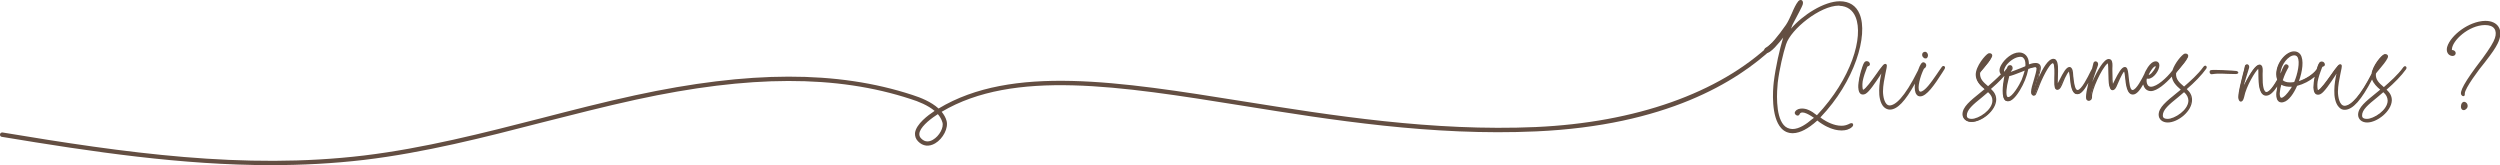<?xml version="1.0" encoding="utf-8"?>
<!-- Generator: Adobe Illustrator 27.0.0, SVG Export Plug-In . SVG Version: 6.00 Build 0)  -->
<svg version="1.1" id="Calque_1" xmlns="http://www.w3.org/2000/svg" xmlns:xlink="http://www.w3.org/1999/xlink" x="0px" y="0px"
	 viewBox="0 0 1377.6 91" style="enable-background:new 0 0 1377.6 91;" xml:space="preserve">
<style type="text/css">
	.st0{fill:#634E42;}
	.st1{fill:#634F42;}
</style>
<g>
	<g>
		<path class="st0" d="M149.4,91C100.2,91,51,83.7,1,75.4c-0.7-0.1-1.1-0.7-1-1.4c0.1-0.7,0.8-1.1,1.4-1
			c67.2,11.2,133.1,20.6,199.1,12.7c33.1-4,65.9-12.4,97.5-20.5c17-4.4,34.5-8.9,52-12.7c62.9-13.6,111.4-13.7,152.7-0.2
			c4.7,1.5,10.4,3.8,14.5,7.5c40.4-24.3,99.5-14.9,167.6-4c49,7.8,104.6,16.7,161.6,14.2c54.8-2.5,100.8-18.7,129.3-45.7
			c0.5-0.5,1.3-0.4,1.7,0c0.5,0.5,0.4,1.3,0,1.7c-20.5,19.4-59.8,43.2-130.9,46.4c-57.3,2.6-113-6.3-162.1-14.2
			C617,47.4,558.6,38.1,518.9,61.6c1.2,1.5,2.2,3.1,2.7,5c1.1,3.9-1.9,9.8-6.3,12.4c-3.4,2-6.8,1.6-9.4-1.1
			c-1.3-1.3-1.8-2.9-1.7-4.6c0.6-5,7.5-10,10.4-11.9c0.1-0.1,0.3-0.2,0.4-0.3c-3.7-3.1-8.9-5.2-13.1-6.5
			c-40.8-13.4-88.9-13.3-151.4,0.3c-17.4,3.8-34.9,8.3-51.9,12.6c-31.7,8.2-64.6,16.6-97.9,20.6C183.7,90.1,166.5,91,149.4,91z
			 M516.8,62.9c-0.3,0.2-0.6,0.4-0.9,0.6c-4.3,2.8-9,6.9-9.3,10.1c-0.1,1,0.2,1.9,1,2.7c2.3,2.4,4.8,1.7,6.5,0.7
			c3.5-2,6.1-6.8,5.2-9.6C518.8,65.7,517.9,64.2,516.8,62.9z"/>
	</g>
</g>
<g>
	<g>
		<g>
			<path class="st0" d="M1019,68.9c-1.3,0.6-2.7,0.9-4.2,0.9c-3.6,0-7.6-1.7-10.7-3.8c0,0-1.1-0.7-1.7-1.2
				c24.5-25.3,31.9-63.5,11.4-63.5c-9.2,0-21.6,8.6-27.2,15.7c-0.5,0.6-1,1.2-1,1.2c-0.1-0.1,1.3-3.9,1.5-4.4
				c0-0.1,5.1-9.6,5.7-11.2c0.4-1.3,0-2.1-0.6-2.1c-0.4,0-0.7,0.2-1,0.6c-2.5,2.7-4.1,9-6.7,12.8c-4.4,6.3-8.9,11.5-10.9,12.5
				c-1.8,0.9-0.7,2.1-0.1,2.2c1.3,0.4,4.8-3,9-8.6c0.7-1,1.3-1.7,1.3-1.6c0,0.1-0.1,0.6-0.3,1.1c-2.2,6.8-4.6,17.4-5.6,25.9
				c-1.2,10.8-0.5,27.7,10.1,27.6c4.1-0.1,8.5-2.7,12.9-6.6l0.5-0.5l0.4,0.3c1.2,1,3.9,2.7,5.3,3.3c3,1.5,5.7,2.1,7.8,2.1
				c2.5,0,4.4-0.8,5.5-1.9C1020.7,69.3,1021.4,67.6,1019,68.9z M1001.3,64c-0.1-0.1-0.4-0.3-0.5-0.3c-3.3-2.7-5.9-3.6-7.8-3.6
				c-2.5,0-3.7,1.4-3.6,2.1c0.2,0.6,0.7,0.9,1.1,0.9c0.2,0,0.5-0.1,0.6-0.4c0.4-0.9,1.1-1.3,2-1.3c2,0,4.8,1.7,6.6,3
				c0.7,0.5,0.7,0.4-0.9,1.7c-3.8,3.2-7.8,5.5-11.3,5.5c-9.3-0.1-9.5-16.4-8.4-26c0.9-7.3,2.9-16.1,4.6-21.3
				c2.7-8.8,19.6-22,30-21.7C1031.1,3.1,1027.2,36.9,1001.3,64z M1061.4,31.6c1.2-0.7,0.4-3.2-1-2.5c-0.8,0.4-0.8,1.5-0.1,2.2
				C1060.6,31.8,1060.9,31.8,1061.4,31.6z M1070.4,37.2c-4.3,5.8-8.9,13.8-12.3,13.8c-2.9,0-1-8.3,1.5-13.2c0.2-0.4,0.4-0.6,0.7-0.6
				c0.8-0.4,0.7-1.5,0.2-1.9c-0.2-0.2-0.4-0.4-0.6-0.4c-0.7,0-1.5,1.2-2.5,3.9c0,0,0,0.1,0,0.1c-2,4.1-9.8,19.6-16.2,19.7
				c-3.2,0-4.2-5-4.2-8.3c0-4.5,1.6-10.4,2-13c0.2-1,0.1-1.6-0.3-1.6c-0.3,0-0.7,0.3-1.2,0.9c-2.7,3-8.9,13.4-11.2,13.4
				c-0.6,0-0.8-3-0.5-5.3c0.4-2.4,1.6-6,2.5-7.9c0.4-0.6,0.4-0.6,0.8-0.8c1.3-0.2,0.6-1.8-0.5-1.8c-0.8,0-1.2,0.5-2,2.6
				c-1.4,3.7-2.4,8.2-2.3,11.3c0.1,2.5,0.9,3.5,2,3.5c0.4,0,0.8-0.1,1.3-0.4c3.1-1.7,9.9-13.5,9.9-12.7c0,0.8-1.5,6.2-1.5,11.3
				c-0.1,4.5,1.3,10.2,5.5,10.1c5.5-0.1,11.3-10.3,14.7-16.8c-1.3,5.8-0.5,9.5,1.9,9.5c3.9,0,9.9-10.1,13-14.8
				C1071.6,36.9,1070.9,36.5,1070.4,37.2z M1214.8,37.2c-3.2,4.5-7.6,8.3-11.1,11.3c-2.9-2.4-5.1-4.2-4.9-8c0-0.8,5.2-5.8,6.5-8.8
				c0.6-1.4-0.4-1.8-1.3-1.6c-1.3,0.5-5.1,4.9-6.4,8.9c-3,3.9-8.5,9.2-12.3,9.3c-2.7,0.1-3.5-3.4-2.7-5.3c0.2-0.6,0.2,0,1.1,0
				c2.7,0,5.7-4.2,5.7-6.8c0.1-1-0.6-1.7-1.5-1.7c-1.3,0-2.6,1.2-3.7,2.8c-0.1,0.1-0.1,0.1-0.2,0.2c0,0.1-0.1,0.2-0.1,0.3
				c-0.7,1.1-1.3,2.3-1.7,3.5c-1.9,3.9-4.7,9.1-7,9.1c-3.2,0-2.2-11.1-3.6-12.4c-0.2-0.1-0.4-0.3-0.6-0.3c-2.5,0-6.2,10.2-6.8,9.6
				c-0.5-0.3-0.7-3.3-0.7-8.5c0.1-2.1,0.6-5.5-1.5-5.5c-3.9,0-10.6,17.1-10.6,17c-0.1,0,0.3-2,0.8-3.9c1.3-5.4,3.7-10.2,3.4-11.1
				c-0.1-0.5-0.5-0.8-0.9-0.8c-0.4,0-0.8,0.4-0.8,1.2c0,0.2-0.3,1.2-0.6,2.5c-1.7,3.3-5.7,12.2-8.5,12.2c-2,0-2.5-5-2.7-7.1
				c-0.3-2.6-0.2-4.6-1.1-5.3c-0.2-0.1-0.4-0.3-0.6-0.3c-2.7,0-6.7,12-6.9,9.4c-0.1-5.8,1.2-13.8-2-13.8c-4.4,0-9.8,15.8-10.3,15.3
				c-0.2-0.2,2.9-8.9,2.9-10.7c0-1.7-1.1-2.2-2.4-2.2c-1.7,0-3.7,0.9-4,0.9c-0.1,0.1-0.2-0.3-0.2-1.2c-0.1-3.6-2.2-5.5-4.9-5.5
				c-3.7,0-7.6,3.5-9.4,6.6c-1.3,2.3-1.2,4.2,0.1,4.9c-2.6,2.8-5.4,5.3-7.8,7.3c-2.9-2.4-5.1-4.2-4.9-8c0-0.8,5.2-5.8,6.5-8.8
				c0.6-1.4-0.4-1.8-1.3-1.6c-1.5,0.6-6.9,6.8-6.7,11.4c0.1,3.2,2.3,5.5,5.2,7.8c-7,5.8-12.5,9.5-12.5,13.9c0.1,2.4,2.2,3.7,4.5,3.7
				c5.3,0,13-6,13.1-11.8c0-2.6-1.3-4.2-3.2-5.9c2.4-2,5.3-4.8,7.9-7.7c0.8,0.2,1-0.1,0.5,1.8c-0.6,2.9-1.8,10.8,0.8,12
				c1.9,0.8,4.1-1,7-5.6c2.1-3.5,3.8-7.5,4.6-11.3l0.2-0.7c1.6-0.4,3.2-1,4.1-1c0.8,0,1.3,0.3,1.3,1.3c0,2.5-2.9,9.9-3,12.7
				c-0.1,1.7,1,1.8,1.5,1.4c0.3-0.2,0.4-0.6,1.7-3.9c1-2.9,5.7-13.8,8.3-13.8c1.8,0,1.2,6.9,1.2,10.9c0,1.5,0,3.7,1.2,3.7
				c2,0,2.5-4.5,5-8.5c0.6-0.9,1.4-1.7,1.5-1.7c0.4,0,0.5,1,0.9,4c0.3,3.1,0.8,8.9,3.7,8.8c2.6,0,5.3-5.3,7.5-9.7
				c-1.3,5.4-2.9,12.4-1.9,13.1c0.8,0.4,2.1,0.1,2-1.6c-0.4-3.3,5.2-15.7,8.7-18.7c0.3-0.2,0.5-0.3,0.6-0.3c0.5,0,0.6,1.2,0.6,5.8
				c0.1,5.5,0.2,6.6,0.9,8.1c0.2,0.6,0.5,0.9,0.9,0.9c0.6,0,1.2-0.6,1.8-1.7c0.4-0.8,3.5-8.7,4.8-8.7c1.3,0,0.2,12.8,4.6,12.7
				c2.1,0,4.2-3.3,6.1-6.9c0,0.4,0,0.8,0,1.2c0.4,2.4,1.8,3.7,3.9,3.7c3.5-0.2,8.8-5,12-8.9c0,0.3,0,0.5,0,0.8
				c0.1,3.2,2.3,5.5,5.2,7.8c-7,5.8-12.5,9.5-12.5,13.9c0.1,2.4,2.2,3.7,4.5,3.7c5.3,0,13-6,13.1-11.8c0-2.6-1.3-4.2-3.2-5.9
				c3.4-2.9,7.9-7.2,11-11.4C1216,36.9,1215.3,36.4,1214.8,37.2z M1202.8,33.3c-0.7,1-1.4,1.7-2.2,2.7
				C1201.1,35.1,1202,34,1202.8,33.3z M1183.8,40.3c0.8-1.4,2.5-4.3,4-4.4c2,0-1.3,4.6-2.9,5.5C1184,42,1183,42,1183.8,40.3z
				 M1094.9,33.3c-0.7,1-1.4,1.7-2.2,2.7C1093.2,35.1,1094.1,34,1094.9,33.3z M1098.4,55.3c0,5.5-8,10.6-11.9,10.6
				c-2.3,0-3.2-0.9-3.2-2.4c0-4.1,5.2-7.4,12.3-13.4C1097.2,51.6,1098.4,53.1,1098.4,55.3z M1114.4,44.4c-0.9,2.2-5.1,9.8-7.8,9.8
				c-2.4,0-1.3-6.8-0.4-10.2c0.6-2.4,0.6-2.4,1.1-2.5c2-0.4,8.8-3.3,9-3.2C1116.5,38.4,1115.3,42.3,1114.4,44.4z M1105.4,40.5
				c0.2-0.2,0.3-0.4,0.5-0.6c-0.1,0.2-0.1,0.4-0.2,0.4C1105.7,40.4,1105.6,40.5,1105.4,40.5z M1116.1,37c-2.2,0.8-8.6,3.7-8.6,3
				c0-0.4,0.4-1.2,0.8-1.5c0.6-0.6,0.5-2.2-0.6-2.2c-0.5,0-0.8,0.3-1.2,1.5c-0.6,0.9-1.3,1.7-2,2.5c-0.9-0.4-0.8-2.2,0.5-4.3
				c1.5-2.3,4.4-4.5,6.9-5c3.3-0.9,5,1,4.9,4.5C1116.7,36.7,1116.6,36.8,1116.1,37z M1206.3,55.3c0,5.5-8,10.6-11.9,10.6
				c-2.3,0-3.2-0.9-3.2-2.4c0-4.1,5.2-7.4,12.3-13.4C1205.2,51.6,1206.3,53.1,1206.3,55.3z M1232.1,39.5c-2.1-0.3-13.3-0.7-13.8-0.4
				c-0.5,0.3-0.3,1.2,0.3,1.3c1,0.2,0.6-0.6,9-0.1c2,0.1,3.3,0.1,4.1,0.1C1233.4,40.2,1232.9,39.5,1232.1,39.5z M1324.6,37.2
				c-3.2,4.5-7.6,8.3-11.1,11.3c-2.9-2.4-5.1-4.2-4.9-8c0-0.8,5.2-5.8,6.5-8.8c0.6-1.4-0.4-1.8-1.3-1.6c-1.4,0.5-6.2,6.1-6.7,10.5
				c-2.9,5.6-9.6,17.9-15.3,18c-3.2,0-4.2-5-4.2-8.3c0-4.5,1.6-10.4,2-13c0.2-1,0.1-1.6-0.3-1.6c-0.3,0-0.7,0.3-1.2,0.9
				c-2.7,3-8.9,13.4-11.2,13.4c-0.6,0-0.8-3-0.5-5.3c0.4-2.4,1.6-6,2.5-7.9c0.4-0.6,0.4-0.6,0.8-0.8c1.3-0.2,0.6-1.8-0.5-1.8
				c-0.8,0-1.2,0.5-2,2.6c-0.2,0.5-0.4,1.1-0.6,1.6c-2.4,3.2-6.8,5.8-11,7c2.5-6.3,4.2-16.7-1.8-16.6c-3.9,0-9.3,5.7-9.3,12.1
				c0,1.2,0.2,2.2,0.6,3c-2.1,3.6-4.5,7.2-6.4,7.2c-1.8,0-2.8-2.7-2.7-9.3c0-2.7,0.5-6-1.4-5.8c-3.3,0.4-10,15.3-10,15.2
				c0-1.5,3.1-11.3,3.9-14c0.3-0.9-0.1-1.4-0.6-1.4c-0.4,0-0.8,0.3-0.8,1c-0.1,1.3-3.4,12.1-3.5,16.6c0,1.1,0.4,1.9,0.9,1.9
				s1-0.6,1.3-2.1c1.4-7.1,7.6-16.5,8.6-16.1c1,0.4-1.3,15.3,4.3,15.1c2.4-0.1,4.9-3.7,6.9-7.3c0,0,0,0.1,0.1,0.1
				c-0.5,2.2-1,4.2-1.1,6c-0.3,2.9,0.4,5.6,3.2,4.9c2.7-0.6,5.5-4.5,7.4-8.9c4-1,8.1-3.2,10.9-6.1c-0.7,2.7-1.1,5.3-1.1,7.4
				c0.1,2.5,0.9,3.5,2,3.5c0.4,0,0.8-0.1,1.3-0.4c3.1-1.7,9.9-13.5,9.9-12.7c0,0.8-1.5,6.2-1.5,11.3c-0.1,4.5,1.3,10.2,5.5,10.1
				c5.7-0.1,11.8-11.1,15.1-17.6c0.4,2.8,2.5,4.9,5.1,7c-7,5.8-12.5,9.5-12.5,13.9c0.1,2.4,2.2,3.7,4.5,3.7c5.3,0,13-6,13.1-11.8
				c0-2.6-1.3-4.2-3.2-5.9c3.4-2.9,7.9-7.2,11-11.4C1325.9,36.9,1325.2,36.4,1324.6,37.2z M1312.6,33.3c-0.7,1-1.4,1.7-2.2,2.7
				C1311,35.1,1311.9,34,1312.6,33.3z M1262.3,49.7c-0.8,1.3-3.4,4.6-5.1,4.6c-1.3,0-1.5-1.9-1.3-3.7c0.1-1.4,0.5-3.1,1-4.8
				c1.7,1.3,4.3,1.7,7.1,1.2C1263.4,48,1262.9,48.9,1262.3,49.7z M1264.5,45.6c-0.9,0.2-1.9,0.3-2.7,0.3c-1.9,0-3.5-0.5-4.5-1.5
				c1-3.1,2.3-5.9,2.9-6.6c0.5-0.6,0.5-1.2,0.1-1.5c-0.2-0.2-0.4-0.3-0.6-0.3c-0.4,0-0.8,0.5-1.3,1.5c-0.4,0.6-0.7,1.4-1.1,2.4
				c-0.4,0.7-0.8,1.5-1.3,2.4c-0.1-0.4-0.1-0.8-0.1-1.3c0-5.5,4.8-11,8.1-11C1269.3,30,1266.7,40.8,1264.5,45.6z M1316.1,55.3
				c0,5.5-8,10.6-11.9,10.6c-2.3,0-3.2-0.9-3.2-2.4c0-4.1,5.2-7.4,12.3-13.4C1315,51.6,1316.1,53.1,1316.1,55.3z M1369.3,12
				c-8.6,0.1-18.6,7.7-20.4,13.9c-0.5,1.9,0.1,3.5,1.5,4.2c2.5,1,3.1-1.7,1-2c-0.8-0.1-0.8-0.1-0.8-0.8c0-5.2,9.5-14,18.7-14
				c5.5,0,7.5,3.2,6,7.8c-0.8,2.5-3.1,6.1-7.1,11.6c-2.5,3.3-13.7,17.6-11.3,19.5c0.4,0.4,0.8,0.6,0.6-0.6c0-3.2,9-14.9,11.1-17.4
				c4.1-5.3,5.7-7.7,7-10.3C1379.3,16.6,1375.8,11.9,1369.3,12z M1357.7,56.6c-0.6,0-1.1,0.5-1.2,1.8c-0.1,0.8,0.1,1.3,0.5,1.7
				c0.6,0.3,1.3,0.1,1.8-0.7C1359.7,58,1358.7,56.6,1357.7,56.6z"/>
		</g>
	</g>
	<g>
		<g>
			<path class="st1" d="M987.9,73.4c-2.5,0-4.7-0.9-6.4-2.8c-5.7-6.3-4.6-21-4.1-25.3c1-8.3,3.3-18.3,5.2-24.6c-2,2.6-7.1,9-9.2,8.4
				c-0.5-0.1-1.1-0.6-1.2-1.3c-0.1-0.4,0-1.2,1.3-1.8c1.9-0.9,6.3-6,10.7-12.4c1.2-1.8,2.2-4.1,3.2-6.3c1.1-2.6,2.2-5,3.5-6.6
				c0.6-0.8,1.8-1,2.3-0.2c0.4,0.5,0.4,1.3,0.1,2.2c-0.4,1.2-2.8,5.7-4.4,8.7c-0.6,1.2-1.2,2.3-1.3,2.5c0,0,0,0.1,0,0.1
				c-0.1,0.2-0.4,1-0.7,1.8c6.3-7.4,18.2-15.1,26.9-15.1c5.2,0,9,2.4,10.9,7c4.9,11.6-2.6,37.2-21.6,57c0.6,0.4,1.2,0.9,1.2,0.9
				c2.1,1.4,6.2,3.7,10.4,3.7c1.5,0,2.7-0.3,4-0.9c0.4-0.2,1.7-1,2.3-0.2c0.4,0.6,0,1.4-0.4,1.7c-1.3,1.3-3.4,2-5.8,2
				c-2.5,0-5.3-0.7-8.1-2.1c-1.3-0.6-4.1-2.3-5.3-3.4l-0.2,0.2c-4.9,4.4-9.3,6.7-13.2,6.8C988,73.4,987.9,73.4,987.9,73.4z
				 M983.8,17.8c0.1,0,0.1,0,0.2,0c0.2,0.1,0.4,0.3,0.4,0.5c0,0.1-0.1,0.7-0.3,1.3c-2,6.2-4.5,16.9-5.6,25.8
				c-0.5,4.2-1.6,18.6,3.8,24.6c1.5,1.6,3.4,2.5,5.6,2.5c0,0,0.1,0,0.1,0c3.6-0.1,8-2.3,12.6-6.5l0.5-0.5c0.2-0.2,0.5-0.2,0.7,0
				l0.3,0.3c1.2,1,3.9,2.7,5.1,3.2c2.7,1.3,5.3,2,7.6,2c2.2,0,4-0.6,5.2-1.7c0.1-0.1,0.1-0.2,0.2-0.3c-0.2,0-0.4,0.1-0.9,0.4
				c0,0,0,0,0,0c-1.4,0.7-2.8,1-4.4,1c-4.4,0-8.8-2.4-11-3.9c0,0-1.1-0.7-1.7-1.3c-0.1-0.1-0.2-0.2-0.2-0.4s0-0.3,0.1-0.4
				c15-15.5,27.6-42.4,21.7-56.3c-1.8-4.2-5.1-6.4-10-6.4c-8.7,0-20.9,8-26.8,15.5c-0.5,0.7-1,1.2-1,1.2c-0.2,0.2-0.4,0.2-0.6,0.1
				c-0.1-0.1-0.2-0.2-0.3-0.3c-0.2-0.5,1.4-4.2,1.6-4.7c0.1-0.2,0.4-0.8,1.3-2.6c1.5-2.8,3.9-7.5,4.3-8.6c0.2-0.7,0.2-1.1,0-1.3
				C992.4,1,992.4,1,992.3,1c-0.2,0-0.4,0.1-0.6,0.4c-1.3,1.4-2.3,3.8-3.4,6.3c-1,2.3-2,4.6-3.3,6.5c-4.6,6.6-9,11.7-11.1,12.7
				c-0.2,0.1-0.8,0.4-0.7,0.7c0,0.2,0.3,0.5,0.4,0.5c0.8,0.2,3.9-2.3,8.6-8.4C983.2,18.1,983.5,17.8,983.8,17.8z M1019,68.9
				L1019,68.9L1019,68.9z M987.7,72.1c-0.1,0-0.1,0-0.2,0c-2.1,0-4-0.9-5.4-2.5c-5.1-5.7-4-19.9-3.5-24.1c0.9-7.6,3.1-16.5,4.6-21.4
				c2.7-8.8,19.8-22.4,30.5-22c4.6,0.1,7.9,2.5,9.7,6.8c4.6,11.2-2.3,35-21.8,55.5c-0.1,0.1-0.2,0.2-0.4,0.2c0,0,0,0,0,0
				c-0.1,0-0.3-0.1-0.4-0.2c-0.1-0.1-0.2-0.1-0.2-0.1c-0.1,0-0.2,0-0.3-0.1c-2.7-2.3-5.3-3.5-7.5-3.5c-1.5,0-2.5,0.5-2.9,1
				c-0.2,0.2-0.2,0.4-0.2,0.4c0.1,0.3,0.4,0.5,0.6,0.5c0,0,0.1,0,0.1,0c0.4-1,1.3-1.6,2.5-1.6c1.7,0,4,1,6.9,3
				c0.4,0.3,0.6,0.5,0.7,0.8c0,0.4-0.3,0.7-1.3,1.5l-0.3,0.2C996.1,69,991.8,72.1,987.7,72.1z M1013.3,3.1
				c-10.3,0-26.4,12.9-29.1,21.3c-1.6,4.9-3.7,13.7-4.6,21.2c-0.4,4.1-1.5,17.8,3.3,23.3c1.2,1.4,2.8,2.1,4.7,2.2
				c3.8,0.1,8-2.9,10.9-5.4l0.3-0.2c0.3-0.2,0.6-0.5,0.8-0.6c0,0,0,0-0.1,0c-4.3-3-7.2-3.8-7.9-1.9c-0.1,0.4-0.6,0.7-1,0.7
				c-0.6,0-1.3-0.4-1.6-1.2c-0.1-0.5,0.1-0.9,0.4-1.3c0.7-0.9,2.1-1.4,3.6-1.4c2.4,0,5.1,1.2,8,3.6c0.1,0,0.1,0.1,0.2,0.1
				c19-20.1,25.8-43.2,21.3-54.1c-1.6-3.9-4.6-6-8.8-6.2C1013.6,3.1,1013.4,3.1,1013.3,3.1z M1304.4,67.5c-2.9,0-4.9-1.7-5-4.2
				c0-4.1,4.2-7.4,10-12.1c0.7-0.6,1.5-1.2,2.2-1.8c-1.9-1.6-3.7-3.4-4.5-5.6c-5.8,11.2-10.6,16.6-14.9,16.7
				c-1.3,0.1-2.4-0.4-3.3-1.4c-2.1-2.1-2.7-6.1-2.6-9.2c0-3.5,0.7-7,1.2-9.3c-0.2,0.3-0.4,0.5-0.5,0.8c-3.1,4.7-6.2,9.3-8.2,10.4
				c-0.6,0.3-1,0.4-1.5,0.4c-0.9,0-2.4-0.5-2.5-4c0-1.6,0.2-3.7,0.7-5.9c-2.7,2.3-6.2,4.1-9.7,5c-1.7,3.9-4.5,8.3-7.6,9
				c-1,0.3-1.9,0.1-2.6-0.4c-1.4-1.2-1.3-3.6-1.2-5c0.1-1,0.3-2.1,0.5-3.3c-2.2,3.3-4.1,5-5.9,5.1c-0.9,0.1-1.7-0.2-2.3-0.8
				c-2.2-2.1-2.2-7.6-2.2-11.3c0-1,0-2.2-0.1-2.7c-1.6,1.4-6.6,9.4-7.8,15.6c-0.4,1.7-1,2.5-1.8,2.5c-0.8,0-1.4-1-1.4-2.4
				c0-3.1,1.6-9,2.6-13c0.5-1.8,0.9-3.3,0.9-3.7c0.1-1,0.8-1.5,1.3-1.5c0.4,0,0.7,0.2,0.9,0.5c0.3,0.4,0.4,1,0.2,1.6
				c-1.4,4.6-2.4,7.7-2.9,9.7c3.8-7.6,6.6-11.4,8.5-11.6c0.5-0.1,0.9,0.1,1.2,0.4c0.9,0.8,0.8,2.6,0.7,4.5c0,0.5,0,1,0,1.4
				c-0.1,5.7,0.7,7.7,1.3,8.4c0.2,0.3,0.5,0.4,0.8,0.4c0.9,0,2.7-1.2,5.9-6.8c-0.3-0.9-0.5-1.9-0.5-3c0-6.5,5.5-12.6,9.8-12.6
				c1.5,0,2.7,0.6,3.5,1.7c2.1,3,1.1,9.5-0.8,14.7c3.9-1.3,7.7-3.7,9.7-6.4c0.2-0.5,0.4-1,0.5-1.5c0.7-2,1.2-2.9,2.4-2.9
				c1,0,1.6,0.8,1.7,1.5c0.1,0.7-0.4,1.2-1.1,1.3c-0.2,0.1-0.2,0.1-0.4,0.4l-0.1,0.2c-0.8,2-2,5.4-2.4,7.7c-0.3,2.1-0.1,4.2,0.2,4.7
				c1.4-0.4,4.9-5.3,7.2-8.5c1.3-1.9,2.6-3.7,3.5-4.7c0.5-0.7,1.1-1.1,1.6-1.1c0.3,0,0.5,0.1,0.6,0.3c0.3,0.3,0.3,0.9,0.1,1.9
				c-0.1,0.7-0.3,1.7-0.6,2.9c-0.6,2.9-1.4,6.9-1.4,10c0,2.7,0.8,7.8,3.7,7.8c3.8-0.1,9-6.3,14.8-17.6c0.6-4.5,5.3-10.2,7-10.8
				c0.8-0.2,1.5,0,1.8,0.4c0.3,0.3,0.5,0.9,0,1.8c-0.8,1.7-2.8,4.1-4.4,6c-0.9,1.1-2,2.3-2,2.6c-0.2,3.3,1.7,5,4.4,7.3
				c3.4-3,7.6-6.6,10.7-10.9v0c0.5-0.7,1.1-0.7,1.4-0.5c0.4,0.3,0.6,0.9,0.1,1.6c-2.5,3.5-6.5,7.6-10.7,11.2
				c1.8,1.7,2.9,3.4,2.9,5.9C1317.8,61.3,1309.9,67.5,1304.4,67.5z M1302.9,66.3c0.5,0.1,1,0.2,1.5,0.2c5.1,0,12.5-5.9,12.6-11.3
				c0-2.3-1.1-3.8-3-5.5c-0.1-0.1-0.2-0.2-0.2-0.4c0-0.1,0.1-0.3,0.2-0.4c1.4-1.2,2.8-2.4,4.1-3.7c-1.4,1.3-2.9,2.6-4.2,3.7
				c-0.2,0.2-0.5,0.2-0.7,0l-0.2-0.2c-2.8-2.4-5.1-4.3-4.8-8.2c0-0.4,0.5-1,2.3-3.2c1.6-1.9,3.5-4.2,4.3-5.8
				c0.2-0.4,0.2-0.7,0.1-0.8c-0.1-0.1-0.4-0.2-0.8-0.1c-1.2,0.5-5.8,5.8-6.3,10c0,0.1,0,0.1-0.1,0.2c-0.2,0.3-0.3,0.6-0.5,1
				c0.1,0,0.1,0,0.2,0c0.2,0,0.4,0.2,0.4,0.4c0.4,2.7,2.6,4.8,4.9,6.7c0.1,0.1,0.2,0.2,0.2,0.4s-0.1,0.3-0.2,0.4
				c-0.9,0.8-1.8,1.5-2.7,2.2c-5.6,4.5-9.6,7.8-9.6,11.3c0,0.6,0.2,1.1,0.4,1.6c-0.2-0.4-0.2-0.9-0.2-1.3c0-3.6,3.5-6.4,8.8-10.8
				c1.1-0.9,2.4-1.9,3.7-3c0.2-0.2,0.5-0.2,0.6,0c2.1,1.8,3,3.5,3,5.6c0,6-8.3,11.1-12.4,11.1C1303.7,66.4,1303.3,66.3,1302.9,66.3z
				 M1313.3,50.8c-1.2,1-2.3,1.9-3.3,2.8c-5.1,4.1-8.4,6.9-8.4,10c0,0.9,0.3,1.9,2.7,1.9c3.7,0,11.4-4.8,11.4-10.1
				C1315.6,53.6,1314.9,52.2,1313.3,50.8z M1287.3,51.7c0.2,2.5,0.8,5.1,2.3,6.6c0.7,0.7,1.6,1.1,2.6,1.1c2.9,0,6.5-3.3,10.5-9.8
				c-3.4,5.2-7.2,9.4-10.7,9.5C1288.7,59.1,1287.5,55,1287.3,51.7z M1255.8,44.3c0.2,0,0.3,0.1,0.4,0.2c0,0,0,0.1,0.1,0.1
				c0.1,0.1,0.1,0.3,0.1,0.4l-0.1,0.4c-0.5,2-0.9,3.9-1,5.5c-0.2,2,0.1,3.5,0.9,4.1c0.4,0.3,1,0.4,1.7,0.2c2.3-0.6,5.1-3.9,7-8.6
				c0.1-0.1,0.2-0.3,0.3-0.3c4-1,8-3.2,10.7-5.9c0.2-0.2,0.4-0.2,0.6-0.1c0.2,0.1,0.3,0.3,0.2,0.6c-0.7,2.8-1.1,5.3-1.1,7.2
				c0,1.1,0.3,3,1.5,3c0.3,0,0.6-0.1,1-0.3c2-1,5.8-6.9,7.9-10c1.9-2.8,1.9-2.9,2.4-2.8c0.2,0.1,0.4,0.3,0.4,0.5
				c0,0.3-0.1,0.8-0.3,1.8c-0.4,2-1.1,5.3-1.2,8.6c0.2-3,0.9-6.3,1.4-8.9c0.2-1.1,0.5-2.1,0.6-2.9c0.1-0.5,0.1-0.8,0.1-1
				c-0.1,0.1-0.4,0.3-0.7,0.7c-0.9,1-2.1,2.7-3.4,4.6c-3.8,5.4-6.5,9-8.2,9c-0.2,0-0.4-0.1-0.5-0.3c-0.6-0.7-0.7-3.6-0.4-5.6
				c0.4-2.5,1.6-6,2.5-8l0.1-0.2c0.3-0.5,0.4-0.7,1-0.9c0.4-0.1,0.3-0.2,0.3-0.2c0-0.2-0.3-0.6-0.7-0.6c-0.4,0-0.7,0.1-1.5,2.3
				c-0.2,0.5-0.4,1.1-0.6,1.6c0,0.1,0,0.1-0.1,0.1c-2.3,3.1-6.8,5.9-11.3,7.1c-0.2,0-0.4,0-0.5-0.1c-0.1-0.1-0.2-0.3-0.1-0.5
				c2.1-5.2,3.2-11.9,1.3-14.7c-0.6-0.9-1.5-1.3-2.6-1.3c-3.5,0-8.8,5.2-8.8,11.6c0,1.1,0.2,2,0.5,2.8c0.1,0.1,0.1,0.3,0,0.4
				c0,0.1-0.1,0.1-0.1,0.2C1255.7,44.3,1255.7,44.3,1255.8,44.3C1255.8,44.3,1255.8,44.3,1255.8,44.3z M1234.4,51.4
				c-0.1,0.7-0.2,1.4-0.2,1.9c0,0.9,0.3,1.3,0.4,1.4c0.1,0,0.5-0.3,0.8-1.7c0.5-2.5,1.6-5.3,2.9-7.9c-0.8,1.6-1.8,3.4-2.8,5.6
				c-0.4,0.8-0.5,1-0.9,0.9C1234.6,51.6,1234.5,51.5,1234.4,51.4z M1244.6,36.5c0.1,0,0.1,0,0.2,0c0.6,0.3,0.6,1.1,0.6,3.9
				c0,3.5,0,8.8,1.9,10.6c0.4,0.4,0.9,0.6,1.6,0.6c0,0,0.1,0,0.1,0c-0.6,0-1.2-0.2-1.7-0.7c-1.2-1.2-1.7-4.1-1.6-9.1
				c0-0.5,0-1,0-1.4c0-1.5,0.1-3.3-0.4-3.8c-0.1-0.1-0.2-0.1-0.5-0.1C1244.8,36.4,1244.7,36.5,1244.6,36.5z M1238.1,36.2
				c-0.1,0-0.3,0.2-0.3,0.6c0,0.4-0.3,1.6-0.9,3.9c-0.4,1.7-1,3.8-1.5,5.8c0.7-2.3,1.6-5.5,2.9-9.4c0.1-0.5,0-0.7,0-0.7
				C1238.2,36.2,1238.1,36.2,1238.1,36.2z M1194.5,67.5c-2.9,0-4.9-1.7-5-4.2c0-4.1,4.2-7.4,10-12.1c0.7-0.6,1.5-1.2,2.2-1.8
				c-2.7-2.3-4.6-4.4-4.9-7.2c-3.4,3.8-8.1,7.9-11.5,8c-2.2,0-3.7-1.3-4.3-3.7c-1.7,3-3.6,5.6-5.7,5.6c-3.3,0-3.9-5.5-4.3-9.5
				c-0.1-1.2-0.3-2.6-0.5-3.2c-0.4,0.3-1.4,1.7-4,7.8c-0.1,0.2-0.2,0.4-0.2,0.5c-0.8,1.7-1.6,2-2.2,2c-0.6,0-1.1-0.4-1.4-1.2
				c-0.7-1.6-0.8-2.8-0.9-8.3c0-2.2-0.1-4.6-0.3-5.3c-0.1,0-0.1,0.1-0.2,0.1c-3.4,2.8-8.8,15.2-8.5,18.2c0.1,1.3-0.5,1.8-0.8,2
				c-0.5,0.4-1.3,0.4-1.9,0c-0.7-0.4-1.2-1.6,0.7-9.6c-2,3.6-3.9,6.3-6,6.3c0,0,0,0-0.1,0c-3.3,0-3.8-5.7-4.1-9.1l0-0.2
				c-0.2-1.5-0.4-2.6-0.5-3.2c-0.3,0.3-0.7,0.8-1,1.3c-0.9,1.5-1.6,3.1-2.2,4.6c-0.9,2.3-1.7,4.2-3.2,4.2c-1.7,0-1.7-2.5-1.7-4.2
				c0-0.8,0-1.6,0-2.5c0.1-2.8,0.2-7.1-0.6-7.9c-0.1-0.1-0.1-0.1-0.1-0.1c-2,0-6.5,9.4-7.9,13.5c-1.4,3.6-1.5,3.8-1.8,4.1
				c-0.5,0.4-1.1,0.4-1.6,0.1c-0.3-0.2-0.9-0.7-0.8-2c0-1.5,0.8-4.1,1.6-6.7c0.7-2.4,1.4-4.8,1.4-6c0-0.7-0.2-0.8-0.8-0.8
				c-0.6,0-1.6,0.3-2.6,0.6c-0.4,0.1-0.7,0.2-1.1,0.3l-0.1,0.5c-0.7,3.7-2.4,7.8-4.6,11.4c-3,4.9-5.5,6.7-7.6,5.8
				c-2.9-1.4-1.7-9.3-1.1-12.6c0.1-0.4,0.2-0.9,0.2-1.1c0,0,0,0,0,0c0,0,0,0-0.1,0c-2.8,3.2-5.7,5.7-7.3,7.1
				c1.8,1.7,2.9,3.4,2.9,5.9c-0.1,6.1-8,12.3-13.6,12.3c-2.9,0-4.9-1.7-5-4.2c0-4.1,4.2-7.4,10-12.1c0.7-0.6,1.5-1.2,2.2-1.8
				c-2.9-2.4-4.8-4.7-4.9-7.8c-0.1-4.8,5.4-11.2,7-11.9c0.8-0.2,1.5,0,1.8,0.4c0.3,0.3,0.5,0.9,0,1.8c-0.8,1.7-2.8,4.1-4.4,6
				c-0.9,1.1-2,2.3-2,2.6c-0.2,3.3,1.7,5,4.4,7.3c2-1.8,4.7-4.1,7.1-6.6c-1.1-1.1-1.1-3,0.2-5.2c1.9-3.3,6-6.8,9.8-6.8
				c3.1,0,5.3,2.3,5.4,6c0,0.3,0,0.5,0,0.6c0.1,0,0.1,0,0.2-0.1c0.8-0.3,2.2-0.7,3.5-0.7c1.8,0,2.9,1,2.9,2.7c0,0.9-0.5,2.8-1.3,5.4
				c2.5-5.4,5.4-10.4,8.2-10.4c0.6,0,1.1,0.2,1.4,0.6c1.4,1.4,1.2,5.2,1.1,9.2c0,1.2-0.1,2.5-0.1,3.7c0.3-0.5,0.7-1.3,1-1.9
				c2-4,3.7-7.1,5.5-7.1c0.4,0,0.7,0.2,0.9,0.4c0.8,0.7,1,2.1,1.1,4c0,0.5,0.1,1.1,0.2,1.7l0,0.1c0.4,4.3,1.2,6.5,2.2,6.5
				c2.1,0,5.6-7,7.2-10.3c0.3-0.6,0.6-1.1,0.8-1.5c0.3-1.2,0.6-2.2,0.6-2.4c0.1-1.2,0.8-1.6,1.3-1.6c0.7,0,1.3,0.5,1.4,1.2
				c0.2,0.5-0.2,1.6-1.1,4c-0.6,1.8-1.4,3.9-2.1,6.2c2.9-6.5,6.4-12.7,9.1-12.7c0.5,0,1,0.2,1.3,0.5c0.9,1,0.8,2.9,0.7,4.7
				c0,0.3,0,0.6,0,0.9c0,4.8,0.2,6.8,0.3,7.6c0.3-0.5,0.7-1.3,1-2c2-4,3.8-7.3,5.6-7.3c0.4,0,0.7,0.2,0.9,0.4
				c0.7,0.7,0.9,2.3,1.2,5.2c0.3,3,0.7,7.1,2.1,7.1c2.1,0,5.4-6.6,6.5-8.8c0.4-1.2,1.1-2.4,1.8-3.5c0-0.1,0.1-0.2,0.1-0.2
				c0.1-0.1,0.2-0.3,0.3-0.4c0.9-1.3,2.4-2.9,4.1-2.9c0.6,0,1.1,0.2,1.5,0.7c0.4,0.4,0.5,1,0.5,1.6c0,2.6-3.1,7.3-6.2,7.3
				c-0.3,0-0.5-0.1-0.7-0.1c-0.3,1-0.2,2.6,0.5,3.6c0.4,0.6,1.1,0.9,1.8,0.9c3.3-0.1,8.5-4.7,11.8-9c1.3-4.1,5.2-8.6,6.6-9.2
				c0.8-0.2,1.5,0,1.8,0.4c0.3,0.3,0.5,0.9,0,1.8c-0.8,1.7-2.8,4.1-4.4,6c-0.9,1.1-2,2.3-2,2.6c-0.2,3.3,1.7,5,4.4,7.3
				c3.4-3,7.6-6.6,10.7-10.9l0,0c0.5-0.7,1.1-0.7,1.4-0.5c0.4,0.3,0.6,0.9,0.1,1.6c-2.5,3.5-6.5,7.6-10.7,11.2
				c1.8,1.7,2.9,3.4,2.9,5.9C1208,61.3,1200.1,67.5,1194.5,67.5z M1193.1,66.3c0.5,0.1,1,0.2,1.5,0.2c5.1,0,12.5-5.9,12.6-11.3
				c0-2.3-1.1-3.8-3-5.5c-0.1-0.1-0.2-0.2-0.2-0.4c0-0.1,0.1-0.3,0.2-0.4c1.4-1.2,2.8-2.4,4.1-3.7c-1.5,1.3-2.9,2.6-4.2,3.7
				c-0.2,0.2-0.5,0.2-0.7,0l-0.2-0.2c-2.8-2.4-5.1-4.3-4.8-8.2c0-0.4,0.5-1,2.3-3.2c1.6-1.9,3.5-4.2,4.3-5.8
				c0.2-0.4,0.2-0.7,0.1-0.8c-0.1-0.1-0.4-0.2-0.8-0.1c-1,0.4-4.8,4.6-6,8.6c0,0.1,0,0.1-0.1,0.2c-0.2,0.3-0.4,0.5-0.7,0.8
				c0,0,0.1,0,0.1,0c0.2,0.1,0.3,0.3,0.3,0.5c0,0.2,0,0.5,0,0.7c0.1,2.9,2,5,5,7.4c0.1,0.1,0.2,0.2,0.2,0.4s-0.1,0.3-0.2,0.4
				c-0.9,0.8-1.8,1.5-2.7,2.2c-5.6,4.5-9.6,7.8-9.6,11.3c0,0.6,0.2,1.1,0.4,1.6c-0.2-0.4-0.2-0.9-0.2-1.3c0-3.6,3.5-6.4,8.8-10.8
				c1.1-0.9,2.4-1.9,3.7-3c0.2-0.2,0.5-0.2,0.6,0c2.1,1.8,3,3.5,3,5.6c0,6-8.3,11.1-12.4,11.1C1193.9,66.4,1193.4,66.3,1193.1,66.3z
				 M1085.1,66.3c0.5,0.1,1,0.2,1.5,0.2c5.1,0,12.5-5.9,12.6-11.3c0-2.3-1.1-3.8-3-5.5c-0.1-0.1-0.2-0.2-0.2-0.4
				c0-0.1,0.1-0.3,0.2-0.4c1-0.8,2.5-2.1,4.2-3.8c-1.6,1.5-3.1,2.8-4.4,3.9c-0.2,0.2-0.5,0.2-0.7,0l-0.2-0.2
				c-2.8-2.4-5.1-4.3-4.8-8.2c0-0.4,0.5-1,2.3-3.2c1.6-1.9,3.5-4.2,4.3-5.8c0.2-0.4,0.2-0.7,0.1-0.8c-0.1-0.1-0.4-0.2-0.8-0.1
				c-1.2,0.4-6.5,6.5-6.3,10.9c0.1,2.9,2,5,5,7.4c0.1,0.1,0.2,0.2,0.2,0.4s-0.1,0.3-0.2,0.4c-0.9,0.8-1.8,1.5-2.7,2.2
				c-5.6,4.5-9.6,7.8-9.6,11.3c0,0.6,0.2,1.1,0.4,1.6c-0.2-0.4-0.2-0.9-0.2-1.3c0-3.6,3.5-6.4,8.8-10.8c1.1-0.9,2.4-1.9,3.7-3
				c0.2-0.2,0.5-0.2,0.6,0c2.1,1.8,3,3.5,3,5.6c0,6-8.3,11.1-12.4,11.1C1085.9,66.4,1085.5,66.3,1085.1,66.3z M1203.5,50.8
				c-1.2,1-2.3,1.9-3.3,2.8c-5.1,4.1-8.4,6.9-8.4,10c0,0.9,0.3,1.9,2.7,1.9c3.7,0,11.4-4.8,11.4-10.1
				C1205.8,53.6,1205.1,52.2,1203.5,50.8z M1095.5,50.8c-1.2,1-2.3,1.9-3.3,2.8c-5.1,4.1-8.4,6.9-8.4,10c0,0.9,0.3,1.9,2.7,1.9
				c3.7,0,11.4-4.8,11.4-10.1C1097.9,53.6,1097.1,52.2,1095.5,50.8z M1105.1,53.8c0.2,0.6,0.5,0.9,0.8,1.1c1.6,0.7,3.7-1.1,6.4-5.4
				c1.8-2.9,3.2-6.2,4-9.2c-0.5,1.9-1.5,4.2-1.5,4.3l0,0c-0.6,1.3-5,10.1-8.3,10.1c-0.5,0-0.9-0.2-1.3-0.6
				C1105.2,54,1105.2,53.9,1105.1,53.8z M1151.1,50.4c-0.5,3.3-0.3,4-0.2,4.1c0.2,0.1,0.6,0.1,0.8,0c0.4-0.2,0.4-0.7,0.4-1.1
				c-0.2-1.5,0.9-4.9,2.4-8.4c-0.7,1.6-1.5,3.3-2.3,5.2c-0.2,0.4-0.3,0.7-0.7,0.6c-0.1,0-0.2-0.1-0.3-0.2
				C1151.1,50.5,1151.1,50.5,1151.1,50.4z M1115.7,38.9c-0.5,0.2-1.3,0.5-2,0.8c-2.3,0.9-5.1,2-6.3,2.2c-0.1,0-0.1,0-0.2,0
				c0,0.1-0.2,0.9-0.5,2.1c-1,3.7-1.5,8.2-0.6,9.3c0.1,0.2,0.3,0.2,0.5,0.2c2.2,0,6.2-6.7,7.4-9.5c0,0,0,0,0,0
				C1114.6,42.5,1115.4,40.1,1115.7,38.9z M1121.7,36.2c1.5,0,1.8,1,1.8,1.8c0,1.3-0.7,3.7-1.5,6.3c-0.7,2.5-1.5,5.1-1.5,6.5
				c0,0.5,0.1,0.9,0.3,1c0.2,0.1,0.4,0,0.5-0.1c0.2-0.1,0.5-1,1.5-3.7c0-0.1,5.3-14.1,8.8-14.1c0.3,0,0.6,0.1,0.8,0.4
				c1,1,1,4.2,0.9,8.6c0,0.1,0,0.2,0,0.4c0-0.2,0-0.5,0-0.7c0.1-3.6,0.3-7.3-0.8-8.4c-0.2-0.2-0.4-0.3-0.7-0.3
				c-2.8,0-6.5,8.2-8.3,12.1c-1.2,2.7-1.4,3.1-1.8,3.1c-0.2,0-0.4,0-0.5-0.2c-0.3-0.3-0.3-0.3,0.9-3.9c0.8-2.6,1.9-6.1,1.9-7.2
				c0-0.7-0.2-1.7-1.9-1.7c-1.1,0-2.4,0.4-3.2,0.7c-0.5,0.1-0.6,0.2-0.8,0.2l0,0c-0.1,0-0.2,0-0.3-0.1c-0.3-0.2-0.4-0.5-0.4-1.7
				c0-0.4-0.1-0.8-0.1-1.1c0.1,0.4,0.1,0.9,0.1,1.4c0,1.3-0.2,1.6-0.9,2c0,0,0,0,0,0c-0.6,0.2-1.6,0.6-2.7,1.1
				c-4.8,1.9-5.8,2.2-6.3,1.9c-0.1-0.1-0.3-0.3-0.3-0.5c0-0.6,0.5-1.5,1-1.9c0.2-0.2,0.3-0.7,0.1-1c-0.1-0.2-0.2-0.3-0.4-0.3
				c-0.2,0-0.4,0-0.8,1.1c0,0,0,0.1-0.1,0.1c-0.3,0.5-0.7,0.9-1.1,1.4c0.1,0,0.2,0,0.3,0c0.2,0.1,0.3,0.4,0.2,0.6
				c-0.1,0.2-0.1,0.4-0.2,0.4c-0.1,0.2-0.3,0.4-0.7,0.5c-0.2,0-0.4-0.1-0.5-0.2c0-0.1-0.1-0.2-0.1-0.3c0,0-0.1,0.1-0.1,0.1
				c-0.1,0.2-0.4,0.2-0.6,0.1c-0.4-0.2-0.7-0.5-0.8-0.9c-0.3-1,0.1-2.5,1.1-4.1c1.7-2.6,4.7-4.8,7.2-5.3c0.5-0.1,1.1-0.2,1.6-0.2
				c-0.1,0-0.3,0-0.4,0c-3.3,0-7.2,3.2-8.9,6.3c-1.1,2-1.2,3.6-0.1,4.2c0.1,0.1,0.2,0.2,0.2,0.4c0,0,0,0.1,0,0.1c0,0,0,0,0,0
				c0.1-0.1,0.3-0.2,0.5-0.2c0.1,0,0.2,0,0.3,0.1c0.2,0,0.5,0.1,0.7,0.4c0.2,0.4,0.1,0.8-0.1,1.9c-0.3,1.7-0.6,3.4-0.7,5
				c0.3-2.3,0.9-4.5,0.9-4.6c0.6-2.6,0.6-2.8,1.5-2.9c1.1-0.2,4-1.4,6.1-2.2c2.9-1.1,2.9-1.1,3.1-1c0.1,0,0.1,0.1,0.2,0.1
				c0.2,0.2,0.1,0.7,0,1.4c0.1-0.3,0.2-0.6,0.2-1l0.2-0.8c0-0.2,0.2-0.3,0.4-0.3c0.5-0.1,0.9-0.3,1.3-0.4
				C1119.9,36.5,1120.9,36.2,1121.7,36.2z M1143,49.3c0.5,1.1,1.1,1.7,2,1.8c1,0,2.1-1.1,3.2-2.6c-1.1,1.4-2.2,2.3-3.2,2.3
				C1144.1,50.8,1143.5,50.3,1143,49.3z M1173.8,49.9c0.4,0.7,1,1.2,1.6,1.2c0,0,0,0,0,0c1.1,0,2.2-1.1,3.3-2.6
				c-1.1,1.5-2.3,2.4-3.3,2.4C1174.7,50.8,1174.2,50.5,1173.8,49.9z M1182,45.4c0,0.1,0,0.3,0,0.4c0.3,1.5,1.1,3.3,3.4,3.3
				c0.8,0,1.8-0.4,2.9-1c-1,0.4-1.9,0.7-2.8,0.7c-1.1,0-2-0.4-2.7-1.3C1182.4,47,1182.1,46.2,1182,45.4z M1161.8,33.9
				c1,0,1.1,1.2,1.1,6.3c0.1,5.5,0.2,6.5,0.9,7.9c0.2,0.6,0.4,0.6,0.5,0.6c0.3,0,0.8-0.4,1.3-1.4c0-0.1,0.1-0.2,0.2-0.5
				c1.1-2.6,1.9-4.5,2.6-5.7c-0.8,1.3-1.5,2.7-2,3.8c-1.2,2.4-1.5,2.9-1.9,2.9c-0.1,0-0.3,0-0.4-0.1l0,0c-0.4-0.2-0.9-0.6-0.9-8.9
				c0-0.3,0-0.6,0-0.9c0.1-1.4,0.2-3.3-0.4-3.9c-0.3-0.3-0.8-0.3-1.5,0.1C1161.5,34,1161.7,33.9,1161.8,33.9z M1133.3,47.7
				c0.1,0.5,0.3,0.9,0.6,0.9c0.8,0,1.5-1.6,2.3-3.5c0.4-1.1,0.9-2.2,1.5-3.4c-0.6,1.1-1.2,2.2-1.6,3.1c-1.3,2.7-1.7,3.3-2.3,3.2
				C1133.5,47.9,1133.4,47.8,1133.3,47.7z M1170.8,38.3c0.9,0,1.1,1.4,1.3,4.1c0.1,0.9,0.2,2,0.4,3c-0.1-0.8-0.2-1.7-0.3-2.6
				c-0.2-1.8-0.4-4.1-0.8-4.5c-0.1,0-0.2-0.2-0.3-0.2c-0.2,0-0.3,0.1-0.5,0.2C1170.7,38.3,1170.7,38.3,1170.8,38.3z M1152.4,41.4
				c0.1,0,0.1,0,0.2,0c0.2,0.1,0.4,0.3,0.3,0.6c-0.2,0.9-0.4,1.8-0.6,2.6c0.6-2.1,1.3-4,1.9-5.6c0.5-1.5,1.2-3.1,1.1-3.5
				c0-0.3-0.3-0.4-0.4-0.4c-0.2,0-0.3,0.4-0.3,0.7c0,0.3-0.2,1-0.6,2.6c0,0,0,0.1,0,0.1c-0.2,0.4-0.5,1-0.8,1.6
				c-0.2,0.5-0.5,0.9-0.7,1.4C1152.4,41.4,1152.4,41.4,1152.4,41.4z M1181.5,44.2c0,0,0.1,0,0.1,0c0.1,0,0.2,0.1,0.3,0.2
				c0-0.6,0.1-1.1,0.3-1.6c0.1-0.2,0.2-0.4,0.4-0.5c0.3-0.1,0.5,0,0.6,0.1c0.1,0.1,0.3,0.1,0.5,0.1c2.4,0,5.2-3.9,5.2-6.3
				c0.1-0.4,0-0.7-0.2-0.9c-0.2-0.2-0.5-0.3-0.8-0.3c-1,0-2.2,0.9-3.3,2.6c-0.1,0.1-0.1,0.2-0.2,0.2l-0.1,0.2
				c-0.7,1-1.2,2.2-1.7,3.4c-0.5,0.9-0.9,1.9-1.4,2.8C1181.4,44.2,1181.4,44.2,1181.5,44.2z M1140.4,38.3c0.7,0,0.8,0.5,1.2,3.1
				c-0.1-1.5-0.2-2.7-0.7-3.1c-0.1,0-0.2-0.2-0.3-0.2c-0.4,0-1,0.5-1.5,1.3C1139.5,38.9,1140,38.3,1140.4,38.3z M1113.3,31.3
				c-0.4,0-0.9,0.1-1.4,0.2c-2.2,0.5-5,2.5-6.6,4.8c-1,1.6-1.1,2.7-1,3.3c0,0,0,0,0,0c0.6-0.7,1.1-1.3,1.6-2c0.3-1,0.7-1.7,1.7-1.7
				c0.6,0,1.1,0.3,1.3,0.9c0.3,0.7,0.1,1.6-0.4,2.1c-0.2,0.1-0.4,0.4-0.5,0.7c1.1-0.3,3.5-1.3,5.1-1.9c1.1-0.4,2.1-0.8,2.7-1.1
				c0.3-0.1,0.3-0.2,0.3-1c0-1.8-0.4-3.1-1.2-3.7C1114.5,31.4,1114,31.3,1113.3,31.3z M1116.3,38.7L1116.3,38.7L1116.3,38.7z
				 M1116.1,37L1116.1,37L1116.1,37z M1357.6,60.7c-0.2,0-0.5-0.1-0.7-0.2c-0.1,0-0.1-0.1-0.2-0.1c-0.5-0.5-0.7-1.2-0.6-2
				c0.2-2,1.3-2.3,1.7-2.3c0.6,0,1.3,0.4,1.7,1.1c0.4,0.8,0.4,1.7-0.1,2.4C1358.8,60.3,1358.2,60.7,1357.6,60.7z M1357.3,59.6
				c0.5,0.2,0.9-0.3,1.1-0.6c0.4-0.6,0.2-1.2,0.1-1.4c-0.2-0.3-0.5-0.6-0.8-0.6c-0.3,0-0.6,0.5-0.7,1.4
				C1357,59.1,1357.1,59.4,1357.3,59.6z M1041.4,60.4c-1.2,0-2.3-0.5-3.3-1.4c-2.1-2.1-2.7-6.1-2.6-9.2c0-3.5,0.7-7,1.2-9.3
				c-0.2,0.3-0.4,0.5-0.5,0.8c-3.1,4.7-6.2,9.3-8.2,10.4c-0.6,0.3-1,0.4-1.5,0.4c-0.9,0-2.4-0.5-2.5-4c-0.1-3,0.9-7.5,2.3-11.5
				c0.7-2,1.2-2.9,2.4-2.9c1,0,1.6,0.8,1.7,1.5c0.1,0.7-0.4,1.2-1.1,1.3c-0.2,0.1-0.2,0.1-0.4,0.4l-0.1,0.2c-0.8,2-2,5.4-2.4,7.7
				c-0.3,2.1-0.1,4.2,0.2,4.7c1.4-0.4,4.9-5.3,7.2-8.5c1.3-1.9,2.6-3.7,3.5-4.7c0.5-0.7,1.1-1.1,1.6-1.1c0.3,0,0.5,0.1,0.6,0.3
				c0.3,0.3,0.3,0.9,0.1,1.9c-0.1,0.7-0.3,1.7-0.6,2.9c-0.6,2.9-1.4,6.9-1.4,10c0,2.7,0.8,7.8,3.7,7.8c2.8-0.1,7.8-3.5,15.7-19.5
				l0-0.1c1.1-3,1.9-4.2,2.9-4.2c0.3,0,0.7,0.2,1,0.5c0.4,0.3,0.6,0.9,0.5,1.5c-0.1,0.5-0.4,1-0.8,1.3c0,0-0.1,0-0.1,0
				c-0.1,0-0.2,0.1-0.4,0.4c-2.1,4.2-3.6,10.4-2.5,12.1c0.2,0.3,0.4,0.4,0.6,0.4c2.4,0,6-5.2,9.1-9.7c0.9-1.3,1.8-2.7,2.7-3.9
				c0.4-0.6,1-0.7,1.4-0.4c0.4,0.2,0.6,0.8,0.1,1.6c-0.4,0.6-0.8,1.2-1.2,1.9c-4.4,6.9-8.7,13.1-12.2,13.1c-0.8,0-1.5-0.3-2-1
				c-0.9-1.1-1.2-3.2-0.9-6C1049.9,55.7,1045.5,60.4,1041.4,60.4C1041.5,60.4,1041.5,60.4,1041.4,60.4z M1036.7,52.6
				c0.3,2.2,0.9,4.4,2.2,5.7c0.7,0.7,1.6,1.1,2.6,1.1c3,0,6.6-3.4,10.7-10.1c-4.2,6.5-7.8,9.8-10.9,9.8
				C1038.3,59.1,1037.1,55.7,1036.7,52.6z M1056.2,42.6c0.1,0,0.1,0,0.2,0c0.2,0.1,0.4,0.3,0.3,0.6c-0.9,3.9-0.8,7,0.2,8.3
				c0.3,0.4,0.7,0.6,1.2,0.6c2.9,0,7.5-6.7,10.6-11.5c-0.2,0.3-0.4,0.5-0.6,0.8c-3.6,5.2-7,10.2-9.9,10.2c-0.6,0-1.1-0.3-1.5-0.8
				c-1.4-2.3,0.6-9.2,2.5-13.1c0.2-0.4,0.5-0.7,0.9-0.9c0.2-0.1,0.3-0.3,0.3-0.5c0-0.3-0.1-0.5-0.2-0.6c-0.2-0.2-0.3-0.2-0.3-0.2
				c-0.1,0-0.7,0.2-2,3.6c0,0-0.1,0.2-0.1,0.2c-0.6,1.2-1.2,2.4-1.8,3.5C1056.1,42.6,1056.1,42.6,1056.2,42.6z M1028.7,34.7
				c-0.4,0-0.7,0.1-1.5,2.3c-1.5,3.9-2.3,8.2-2.3,11.1c0,1.1,0.3,3,1.5,3c0.3,0,0.6-0.1,1-0.3c2-1,5.8-6.9,7.9-10
				c1.9-2.8,1.9-2.9,2.4-2.8c0.2,0.1,0.4,0.3,0.4,0.5c0,0.3-0.1,0.8-0.3,1.8c-0.4,2-1.1,5.3-1.2,8.6c0.2-3,0.9-6.3,1.4-8.8
				c0.2-1.1,0.5-2.1,0.6-2.9c0.1-0.5,0.1-0.8,0.1-1c-0.1,0.1-0.4,0.3-0.7,0.7c-0.9,1-2.1,2.7-3.4,4.6c-3.8,5.4-6.5,9-8.2,9
				c-0.2,0-0.4-0.1-0.5-0.3c-0.7-0.8-0.7-3.8-0.4-5.6c0.4-2.5,1.6-6,2.5-8l0.1-0.2c0.3-0.5,0.4-0.7,1-0.9c0.4-0.1,0.3-0.2,0.3-0.2
				C1029.4,35,1029.1,34.7,1028.7,34.7z M1070.4,37.2L1070.4,37.2L1070.4,37.2z M1257.2,54.8c-0.5,0-0.9-0.2-1.2-0.5
				c-0.9-1-0.7-3.1-0.6-3.7c0.1-1.5,0.5-3.3,1-4.8c0-0.2,0.2-0.3,0.3-0.3c0.2-0.1,0.3,0,0.5,0.1c1.5,1.2,3.9,1.6,6.7,1.1
				c0.2,0,0.4,0.1,0.5,0.2c0.1,0.2,0.1,0.4,0,0.5c-0.5,0.9-1,1.8-1.6,2.7C1262.5,50.4,1259.5,54.8,1257.2,54.8z M1257.1,46.7
				c-0.4,1.3-0.7,2.7-0.8,4c-0.2,1.3,0,2.5,0.4,3c0.1,0.1,0.3,0.2,0.4,0.2c1.3,0,3.5-2.6,4.7-4.4c0,0,0,0,0,0
				c0.4-0.5,0.8-1.1,1.1-1.7C1260.7,47.9,1258.6,47.6,1257.1,46.7z M1357.3,53c-0.3,0-0.5-0.2-0.8-0.5c-1.7-1.5,1.6-7.4,10.9-19.6
				l0.4-0.5c4.3-5.9,6.3-9.2,7-11.4c0.7-2.1,0.6-3.9-0.3-5.2c-0.9-1.3-2.7-2-5.2-2c-9,0.1-18.2,8.7-18.2,13.5c0,0.1,0,0.2,0,0.2
				c0.1,0,0.2,0,0.4,0.1c0.8,0.1,1.4,0.6,1.6,1.2c0.2,0.6,0,1.2-0.4,1.6c-0.3,0.2-1.1,0.8-2.4,0.2c-1.7-0.7-2.4-2.6-1.8-4.8
				c1.9-6.3,11.9-14.1,20.9-14.3c0.1,0,0.1,0,0.2,0c3.3,0,5.9,1.2,7.2,3.3c1.5,2.3,1.3,5.6-0.5,9.2c-1.3,2.6-2.9,5-7.1,10.4
				c-3.3,3.9-11,14.4-11,17.1c0,0.3,0.1,1.1-0.4,1.4C1357.5,53,1357.4,53,1357.3,53z M1369.3,12.7c2.8,0,4.9,0.8,6,2.4
				c1.1,1.5,1.3,3.6,0.5,6c-0.7,2.4-2.7,5.7-7.1,11.7l-0.4,0.6c-9.8,12.8-11.2,16.7-11.2,17.8c0.5-4.3,11.1-17.4,11.2-17.5
				c4.1-5.3,5.7-7.7,6.9-10.2c1.7-3.3,1.9-6.2,0.6-8.3c-1.1-1.8-3.4-2.8-6.4-2.8c0,0-0.1,0-0.1,0c-8.5,0.1-18.3,7.7-20,13.5
				c-0.4,1.7,0,3,1.3,3.6c0.6,0.2,1.1,0.2,1.4,0c0.1-0.1,0.2-0.3,0.1-0.5c-0.1-0.3-0.4-0.5-0.8-0.5c-1-0.2-1.2-0.3-1.2-1.3
				C1350.1,22,1359.6,12.8,1369.3,12.7z M1261.8,46.4c-2.1,0-3.8-0.6-4.8-1.7c-0.1-0.1-0.2-0.3-0.1-0.5c1-3.2,2.4-6,3-6.8
				c0.3-0.4,0.3-0.6,0.2-0.6c0-0.1,0-0.1-0.1-0.1c-0.2-0.2-0.3-0.2-0.3-0.2c0,0-0.3,0.1-0.8,1.2c-0.3,0.6-0.7,1.3-1.1,2.4
				c-0.4,0.8-0.8,1.6-1.3,2.5c-0.1,0.2-0.3,0.3-0.5,0.3c-0.2,0-0.4-0.2-0.4-0.4c-0.1-0.4-0.1-0.9-0.1-1.4c0-5.8,4.9-11.5,8.6-11.5
				c1.1,0,2,0.5,2.6,1.4c2.2,3.3-0.3,11.7-1.8,14.9c-0.1,0.1-0.2,0.2-0.3,0.3C1263.6,46.3,1262.5,46.4,1261.8,46.4z M1264.5,45.6
				L1264.5,45.6L1264.5,45.6z M1257.9,44.2c0.9,0.8,2.2,1.2,3.9,1.2c0.6,0,1.5,0,2.4-0.2c1.8-4.1,3.4-11.2,1.8-13.8
				c-0.4-0.6-1-0.9-1.8-0.9c-3.1,0-7.3,5-7.6,10c0.1-0.3,0.3-0.6,0.4-0.8c0.4-1.1,0.7-1.9,1.1-2.5c0.3-0.7,0.8-1.8,1.7-1.8
				c0.3,0,0.6,0.2,0.9,0.4c0.2,0.1,0.4,0.4,0.4,0.7c0.1,0.4-0.1,0.9-0.5,1.4C1260.2,38.6,1258.9,41.1,1257.9,44.2z M1184,42.3
				c-0.3,0-0.5-0.1-0.7-0.3c-0.6-0.6-0.1-1.6,0.1-1.9c0,0,0,0,0,0c1.3-2.3,2.8-4.6,4.4-4.6c0,0,0,0,0,0c0.8,0,1,0.5,1.1,0.8
				c0.4,1.5-2.4,5-3.8,5.7C1184.7,42.1,1184.3,42.3,1184,42.3z M1184,41.4L1184,41.4L1184,41.4z M1184.3,40.6
				c-0.2,0.4-0.2,0.6-0.3,0.7c0.1,0,0.3-0.1,0.6-0.2c1.4-0.8,3.5-4,3.3-4.6c0,0,0,0-0.1,0C1186.6,36.5,1184.8,39.5,1184.3,40.6z
				 M1218.9,40.9c-0.1,0-0.3,0-0.4,0c-0.4-0.1-0.8-0.4-0.9-1c-0.1-0.5,0.1-1,0.5-1.2c0.8-0.5,12.9,0.2,14.1,0.4
				c0.7,0.1,1.2,0.5,1.2,0.9c0,0.8-1.3,0.8-1.7,0.8c-0.8,0-2,0-4.1-0.1c-5.7-0.3-7.3,0-8,0.1C1219.2,40.8,1219.1,40.9,1218.9,40.9z
				 M1232.4,40.1L1232.4,40.1L1232.4,40.1z M1218.5,39.5c0,0,0,0.1,0,0.2c0,0.1,0.1,0.2,0.1,0.2c0.3,0.1,0.4,0,0.7,0
				c0.8-0.1,2.5-0.4,8.2-0.1c0.6,0,1.1,0,1.5,0C1225.1,39.5,1219.2,39.3,1218.5,39.5z M1200.6,36.4c-0.1,0-0.2,0-0.3-0.1
				c-0.2-0.2-0.3-0.4-0.1-0.7c0.5-0.8,1.4-2,2.3-2.8c0.2-0.2,0.5-0.2,0.7,0c0.2,0.2,0.2,0.5,0.1,0.7c-0.5,0.7-1,1.3-1.5,1.9
				c-0.2,0.3-0.5,0.5-0.7,0.8C1200.9,36.4,1200.8,36.4,1200.6,36.4z M1310.5,36.4c-0.1,0-0.2,0-0.3-0.1c-0.2-0.2-0.3-0.4-0.1-0.7
				c0.5-0.8,1.4-2,2.3-2.8c0.2-0.2,0.5-0.2,0.7,0c0.2,0.2,0.2,0.5,0.1,0.7c-0.5,0.7-1,1.3-1.5,1.9c-0.2,0.3-0.5,0.5-0.7,0.8
				C1310.8,36.4,1310.6,36.4,1310.5,36.4z M1092.7,36.4c-0.1,0-0.2,0-0.3-0.1c-0.2-0.2-0.3-0.4-0.1-0.7c0.5-0.8,1.4-2,2.3-2.8
				c0.2-0.2,0.5-0.2,0.7,0c0.2,0.2,0.2,0.5,0.1,0.7c-0.5,0.7-1,1.3-1.5,1.9c-0.2,0.3-0.5,0.5-0.7,0.8
				C1093,36.4,1092.8,36.4,1092.7,36.4z M1060.9,32.2c-0.3,0-0.7-0.1-1.1-0.6c-0.5-0.4-0.7-1.1-0.6-1.7c0.1-0.6,0.4-1,0.9-1.2
				c0.8-0.4,1.5-0.1,2,0.7c0.5,0.9,0.4,2.1-0.5,2.7c0,0-0.1,0-0.1,0.1C1061.3,32.1,1061.1,32.2,1060.9,32.2z M1061.4,31.6
				L1061.4,31.6L1061.4,31.6z M1060.8,29.5c-0.1,0-0.1,0-0.2,0.1c-0.2,0.1-0.3,0.3-0.3,0.5c0,0.3,0.1,0.6,0.3,0.9c0,0,0,0.1,0.1,0.1
				c0.2,0.3,0.2,0.3,0.5,0.2c0.4-0.3,0.4-0.9,0.1-1.3C1061.2,29.6,1061,29.5,1060.8,29.5z"/>
		</g>
	</g>
</g>
</svg>
